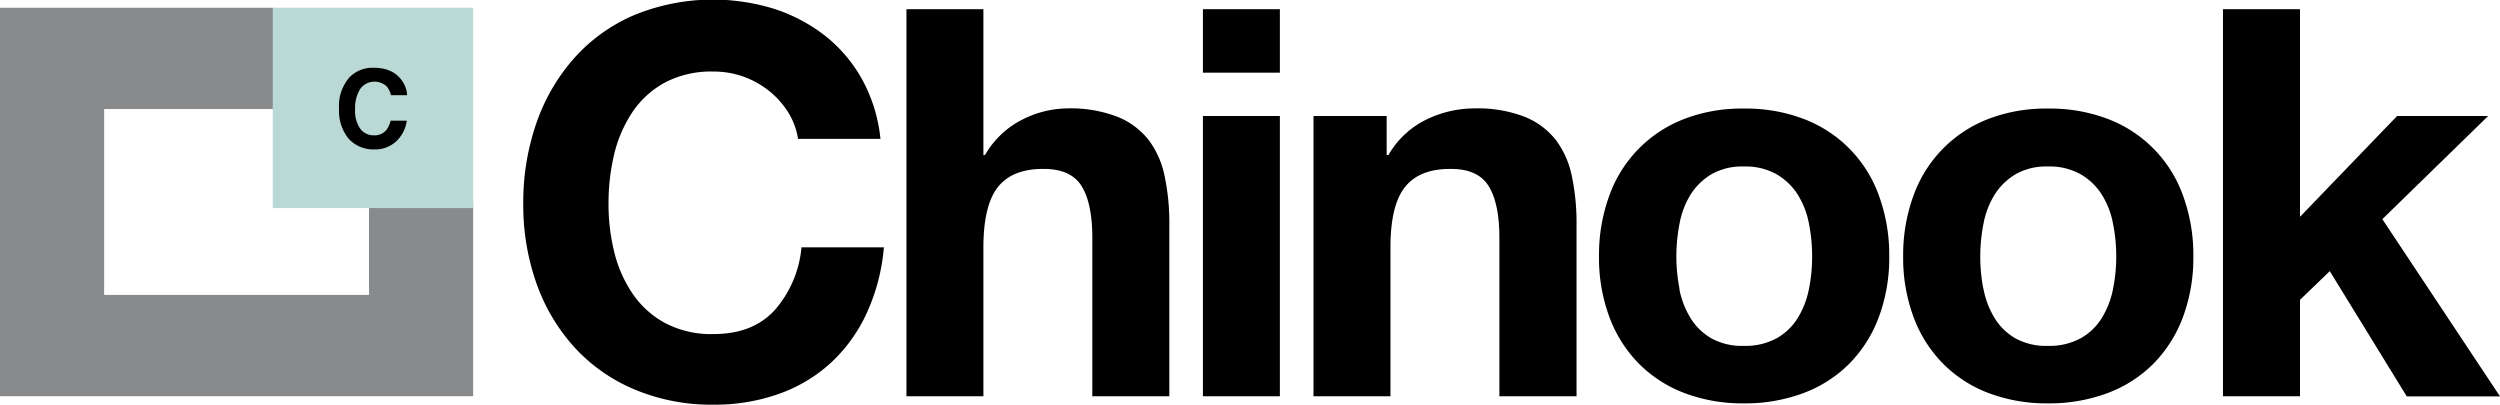 <?xml version="1.0" encoding="UTF-8"?> <svg xmlns="http://www.w3.org/2000/svg" id="CHINOOK" viewBox="0 0 480.83 77.87"><defs><style>.cls-1{fill:#898a8c;}.cls-2{fill:#bad9d5;}</style></defs><path d="M153.57,22.48a16.39,16.39,0,0,0-3.65-4.11,17,17,0,0,0-10.74-3.76,19.15,19.15,0,0,0-9.38,2.14,17.75,17.75,0,0,0-6.25,5.73,25.15,25.15,0,0,0-3.5,8.19A40.71,40.71,0,0,0,119,40.15a38,38,0,0,0,1.09,9.13,24.62,24.62,0,0,0,3.5,8,17.8,17.8,0,0,0,6.25,5.68,19,19,0,0,0,9.38,2.14q7.51,0,11.73-4.59a21.12,21.12,0,0,0,5.16-12.09h15.85A38,38,0,0,1,168.69,61a30.19,30.19,0,0,1-6.88,9.59,29.25,29.25,0,0,1-10,6,36.72,36.72,0,0,1-12.62,2.09,38.14,38.14,0,0,1-15.37-3,32.88,32.88,0,0,1-11.52-8.19,36.2,36.2,0,0,1-7.2-12.25,45.12,45.12,0,0,1-2.5-15.17,46.7,46.7,0,0,1,2.5-15.48,37.12,37.12,0,0,1,7.2-12.45,32.62,32.62,0,0,1,11.52-8.34,39.89,39.89,0,0,1,27-1.26,31.88,31.88,0,0,1,9.8,5.16,28,28,0,0,1,7.14,8.4,30,30,0,0,1,3.54,11.46H155.45A13.53,13.53,0,0,0,153.57,22.48Z" transform="translate(-1.96 -0.85)"></path><path d="M191.1,2.62V30.67h.31a17.13,17.13,0,0,1,7.2-6.83,19.42,19.42,0,0,1,8.54-2.14,25.08,25.08,0,0,1,9.75,1.62,14.48,14.48,0,0,1,6,4.48,17.31,17.31,0,0,1,3.07,7,43.4,43.4,0,0,1,.89,9.12V77.06H212.05V46.62q0-6.67-2.08-10t-7.4-3.28q-6,0-8.76,3.59T191.1,48.81V77.06H176.3V2.62Z" transform="translate(-1.96 -0.85)"></path><path d="M233.32,14.82V2.62h14.8v12.2Zm14.8,8.34v53.9h-14.8V23.16Z" transform="translate(-1.96 -0.85)"></path><path d="M268.66,23.16v7.51H269a17,17,0,0,1,7.3-6.83,21.19,21.19,0,0,1,9.17-2.14,25.08,25.08,0,0,1,9.75,1.62,14.48,14.48,0,0,1,6,4.48,17.31,17.31,0,0,1,3.07,7,43.4,43.4,0,0,1,.89,9.12V77.06H290.34V46.62q0-6.67-2.08-10t-7.4-3.28q-6,0-8.76,3.59t-2.71,11.84V77.06h-14.8V23.16Z" transform="translate(-1.96 -0.85)"></path><path d="M311.5,38.43a24.69,24.69,0,0,1,14.39-14.7,30.92,30.92,0,0,1,11.47-2,31.3,31.3,0,0,1,11.52,2,24.59,24.59,0,0,1,14.44,14.7,33.11,33.11,0,0,1,2,11.73,32.71,32.71,0,0,1-2,11.68,25.32,25.32,0,0,1-5.63,8.91,24.56,24.56,0,0,1-8.81,5.68,31.93,31.93,0,0,1-11.52,2,31.54,31.54,0,0,1-11.47-2,24.71,24.71,0,0,1-8.76-5.68,25.32,25.32,0,0,1-5.63-8.91,32.71,32.71,0,0,1-2-11.68A33.11,33.11,0,0,1,311.5,38.43Zm13.45,18A16.77,16.77,0,0,0,327.09,62a11.38,11.38,0,0,0,4,3.91,12.21,12.21,0,0,0,6.26,1.46,12.51,12.51,0,0,0,6.31-1.46A11.2,11.2,0,0,0,347.73,62a16.77,16.77,0,0,0,2.14-5.52,31.33,31.33,0,0,0,.62-6.31,32.19,32.19,0,0,0-.62-6.36,16.27,16.27,0,0,0-2.14-5.52,11.89,11.89,0,0,0-4.06-3.91,12.21,12.21,0,0,0-6.31-1.51,11.92,11.92,0,0,0-6.26,1.51,12.1,12.1,0,0,0-4,3.91A16.27,16.27,0,0,0,325,43.8a33,33,0,0,0-.62,6.36A32.07,32.07,0,0,0,325,56.47Z" transform="translate(-1.96 -0.85)"></path><path d="M370,38.43a24.71,24.71,0,0,1,14.38-14.7,30.92,30.92,0,0,1,11.47-2,31.3,31.3,0,0,1,11.52,2,24.59,24.59,0,0,1,14.44,14.7,33.11,33.11,0,0,1,2,11.73,32.71,32.71,0,0,1-2,11.68,25.32,25.32,0,0,1-5.63,8.91,24.47,24.47,0,0,1-8.81,5.68,31.93,31.93,0,0,1-11.52,2,31.54,31.54,0,0,1-11.47-2,24.58,24.58,0,0,1-8.75-5.68A25.18,25.18,0,0,1,370,61.84a32.71,32.71,0,0,1-2-11.68A33.11,33.11,0,0,1,370,38.43Zm13.45,18A16.75,16.75,0,0,0,385.57,62a11.32,11.32,0,0,0,4,3.91,12.17,12.17,0,0,0,6.25,1.46,12.48,12.48,0,0,0,6.31-1.46A11.12,11.12,0,0,0,406.21,62a16.55,16.55,0,0,0,2.14-5.52,31.33,31.33,0,0,0,.63-6.31,32.2,32.2,0,0,0-.63-6.36,16.06,16.06,0,0,0-2.14-5.52,11.8,11.8,0,0,0-4.06-3.91,12.18,12.18,0,0,0-6.31-1.51,11.88,11.88,0,0,0-6.25,1.51,12,12,0,0,0-4,3.91,16.26,16.26,0,0,0-2.13,5.52,32.2,32.2,0,0,0-.63,6.36A31.33,31.33,0,0,0,383.44,56.47Z" transform="translate(-1.96 -0.85)"></path><path d="M444.32,2.62V42.55L463,23.16h17.51L460.16,43l22.63,34.09H464.86L450.05,53l-5.73,5.52V77.06H429.51V2.62Z" transform="translate(-1.96 -0.85)"></path><polygon class="cls-1" points="70.97 56.72 20.03 56.72 20.03 20.97 52.59 20.97 52.59 1.49 0 1.49 0 4.11 0 20.97 0 56.72 0 76.2 20.03 76.2 70.97 76.2 91 76.2 91 56.72 91 38.85 70.97 38.85 70.97 56.72 70.97 56.72"></polygon><polygon class="cls-2" points="52.46 1.49 52.46 40.02 91 40.02 91 1.49 52.46 1.49 52.46 1.49"></polygon><path d="M69.17,15.73a6.17,6.17,0,0,1,4.62-1.85c2.5,0,4.32.82,5.48,2.48a5.4,5.4,0,0,1,1,2.8H77.16a4.34,4.34,0,0,0-.77-1.63,3.41,3.41,0,0,0-5.13.4,6.78,6.78,0,0,0-1,3.91,5.92,5.92,0,0,0,1,3.78,3.19,3.19,0,0,0,2.59,1.26,2.93,2.93,0,0,0,2.46-1.08,4.89,4.89,0,0,0,.78-1.74h3.11a6.71,6.71,0,0,1-2.06,4A6,6,0,0,1,74,29.59a6.4,6.4,0,0,1-5-2.08,8.38,8.38,0,0,1-1.83-5.72A8.34,8.34,0,0,1,69.17,15.73Z" transform="translate(-1.96 -0.85)"></path></svg> 